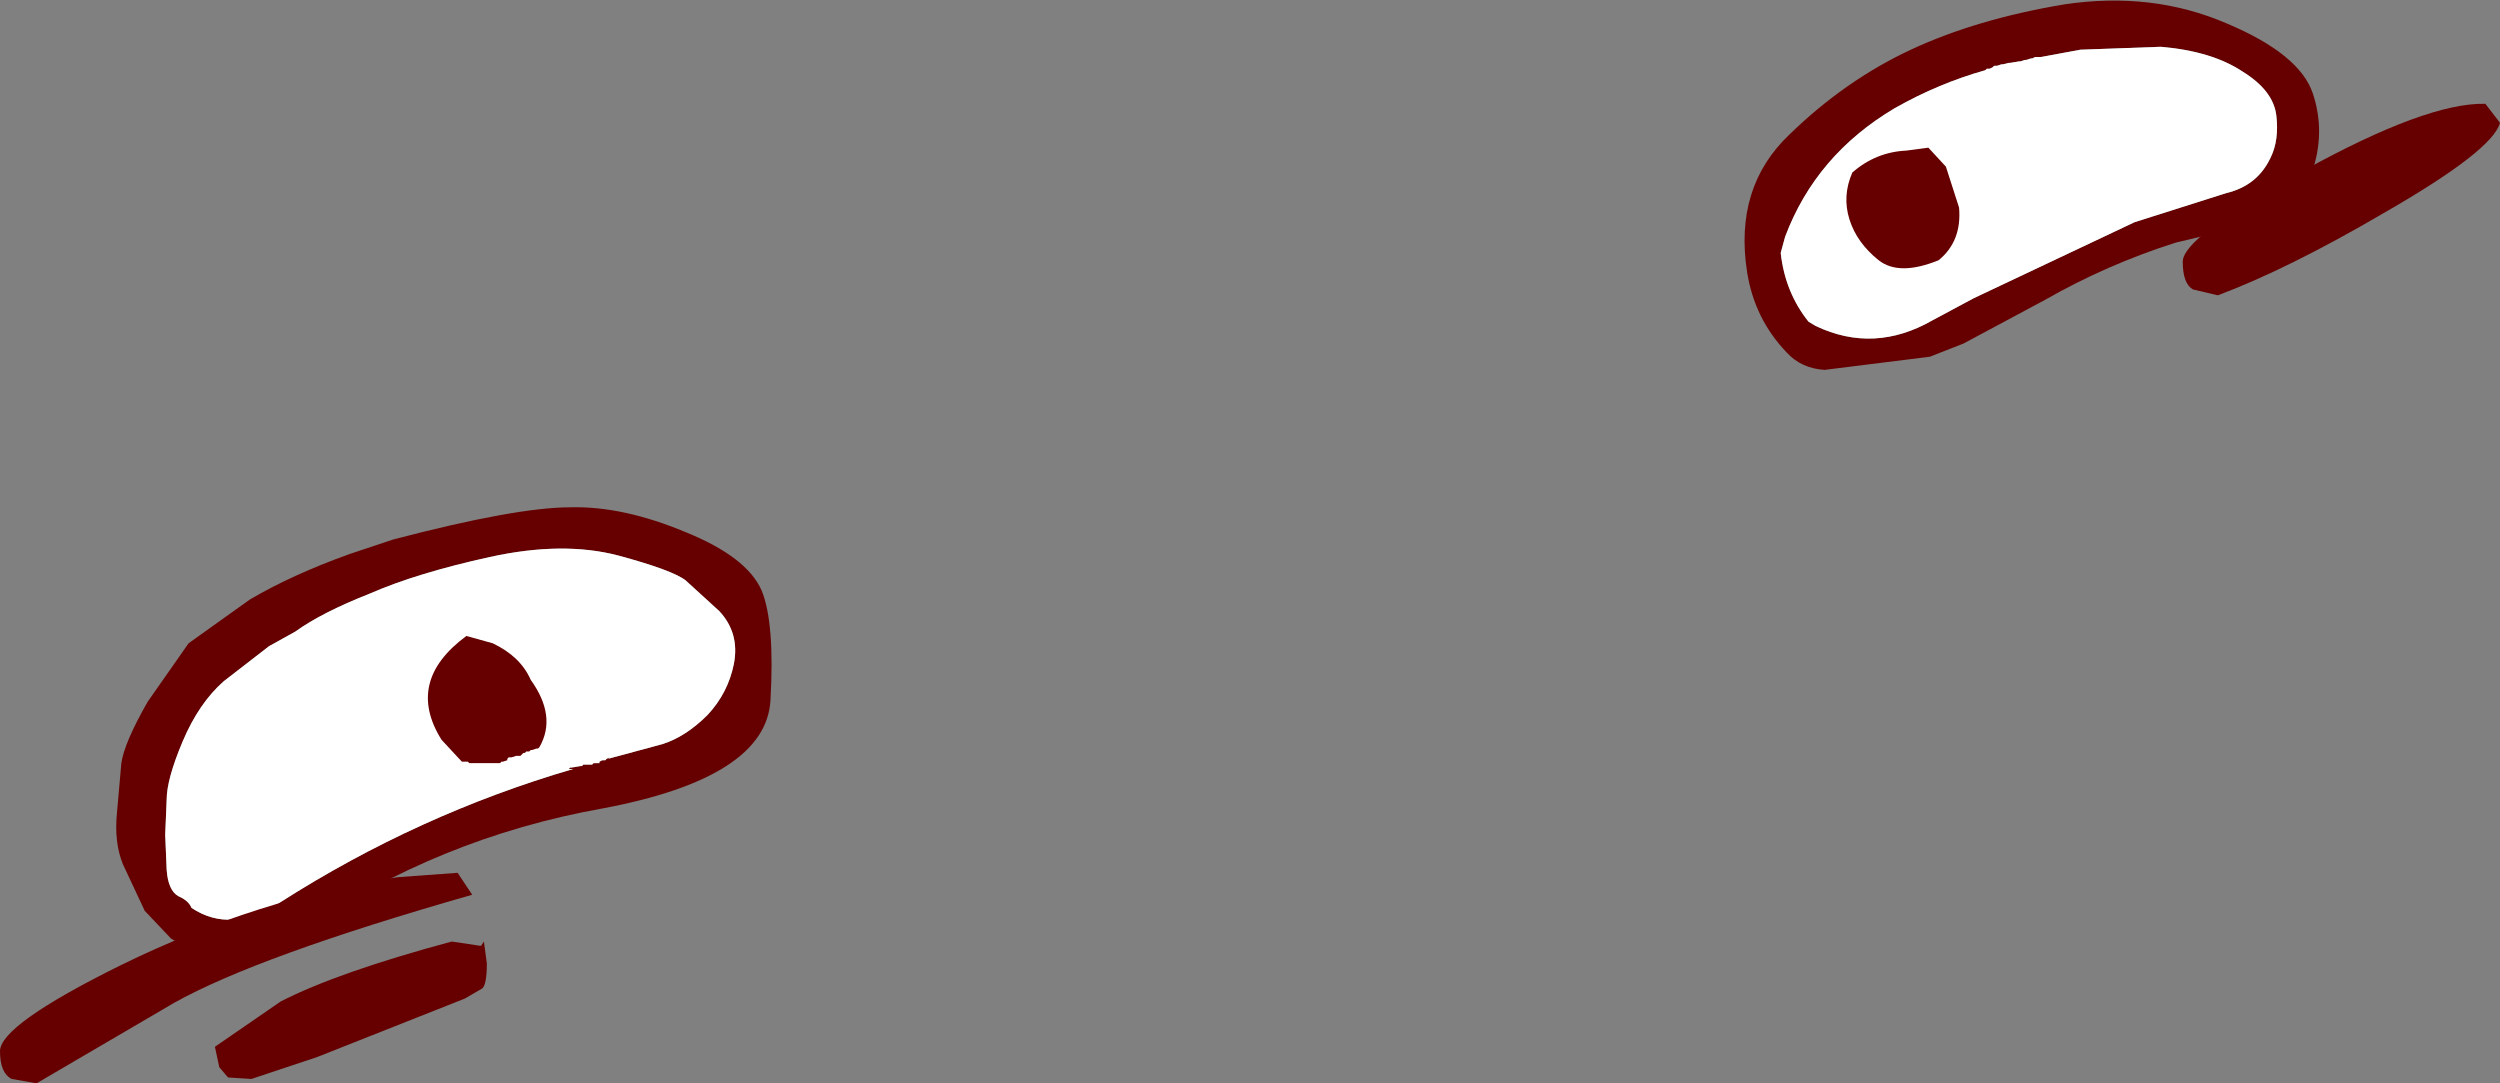 <?xml version="1.0" encoding="UTF-8" standalone="no"?>
<svg xmlns:xlink="http://www.w3.org/1999/xlink" height="37.05px" width="85.5px" xmlns="http://www.w3.org/2000/svg">
  <rect width="100%" height="100%" fill="#808080" stroke="none"/>
  <g transform="matrix(1.0, 0.0, 0.0, 1.0, 40.2, 17.95)">
    <path d="M38.9 -14.75 Q39.35 -13.4 38.85 -12.0 38.3 -10.65 36.5 -10.2 L34.2 -9.65 Q31.85 -8.9 29.75 -7.7 L26.95 -6.2 25.8 -5.75 22.2 -5.3 Q21.4 -5.35 20.9 -5.9 19.8 -7.05 19.55 -8.65 19.1 -11.55 21.0 -13.35 22.9 -15.2 25.15 -16.25 27.4 -17.3 30.4 -17.8 33.4 -18.25 35.95 -17.15 38.45 -16.1 38.9 -14.75 M30.95 -16.25 L29.6 -16.0 29.45 -16.0 29.4 -16.0 29.3 -15.95 29.25 -15.95 29.1 -15.9 29.05 -15.9 28.9 -15.85 28.85 -15.85 28.55 -15.8 28.5 -15.8 28.3 -15.75 28.25 -15.75 28.1 -15.7 28.0 -15.7 27.95 -15.65 27.85 -15.6 27.75 -15.6 27.7 -15.55 27.65 -15.55 27.7 -15.55 Q26.1 -15.1 24.6 -14.25 21.9 -12.65 20.85 -9.85 L20.7 -9.3 Q20.85 -7.95 21.65 -6.95 L21.9 -6.8 Q23.9 -5.85 25.9 -7.0 L27.3 -7.75 32.8 -10.35 35.95 -11.35 Q37.0 -11.6 37.45 -12.55 37.75 -13.15 37.65 -14.0 37.55 -14.85 36.5 -15.5 35.45 -16.2 33.7 -16.35 L30.95 -16.25 M-13.85 6.0 Q-14.0 8.65 -19.6 9.7 -25.2 10.7 -29.9 13.9 -32.2 15.5 -34.35 14.15 L-35.25 13.2 -36.0 11.6 Q-36.3 10.85 -36.2 9.85 L-36.05 8.15 Q-35.95 7.45 -35.15 6.05 L-33.75 4.05 -31.65 2.55 Q-30.2 1.7 -28.25 1.0 L-26.75 0.5 Q-22.55 -0.6 -20.7 -0.6 -18.9 -0.65 -16.75 0.25 -14.65 1.1 -14.15 2.25 -13.7 3.35 -13.85 6.0 M-16.75 1.9 Q-17.2 1.55 -19.05 1.05 -20.95 0.55 -23.45 1.1 -25.95 1.65 -27.55 2.35 -29.2 3.0 -30.1 3.65 L-31.0 4.15 -32.55 5.35 Q-33.4 6.1 -33.95 7.4 -34.5 8.7 -34.5 9.4 L-34.55 10.6 -34.5 11.8 Q-34.45 12.5 -34.1 12.7 -33.75 12.85 -33.65 13.1 -32.3 14.0 -30.6 12.9 -25.9 9.9 -20.6 8.35 L-20.75 8.35 -20.7 8.3 -20.65 8.3 -20.35 8.25 -20.3 8.25 -20.25 8.2 -19.95 8.2 -19.9 8.15 -19.7 8.15 -19.7 8.1 -19.6 8.05 -19.5 8.05 -19.45 8.0 -19.35 7.95 -19.4 8.0 -17.55 7.5 Q-16.75 7.25 -16.0 6.5 -15.3 5.75 -15.1 4.75 -14.9 3.7 -15.6 2.95 L-16.75 1.9" fill="#660000" fill-rule="evenodd" stroke="none"/>
    <path d="M30.95 -16.25 L33.7 -16.35 Q35.45 -16.2 36.5 -15.5 37.55 -14.85 37.65 -14.0 37.75 -13.15 37.45 -12.55 37.0 -11.6 35.95 -11.35 L32.8 -10.35 27.3 -7.75 25.9 -7.0 Q23.9 -5.85 21.9 -6.8 L21.65 -6.95 Q20.85 -7.95 20.7 -9.3 L20.85 -9.85 Q21.9 -12.65 24.6 -14.25 26.1 -15.1 27.7 -15.55 L27.65 -15.55 27.7 -15.55 27.75 -15.6 27.85 -15.6 27.95 -15.65 28.0 -15.7 28.1 -15.7 28.25 -15.75 28.3 -15.75 28.5 -15.8 28.55 -15.8 28.85 -15.85 28.9 -15.85 29.05 -15.9 29.1 -15.9 29.25 -15.95 29.3 -15.95 29.4 -16.0 29.45 -16.0 29.6 -16.0 30.95 -16.25 M-16.75 1.9 L-15.6 2.95 Q-14.9 3.7 -15.1 4.75 -15.3 5.75 -16.0 6.5 -16.75 7.25 -17.55 7.5 L-19.4 8.0 -19.35 7.95 -19.45 8.0 -19.5 8.05 -19.6 8.05 -19.7 8.1 -19.7 8.15 -19.9 8.15 -19.95 8.2 -20.25 8.2 -20.3 8.25 -20.35 8.25 -20.65 8.3 -20.7 8.3 -20.75 8.35 -20.6 8.35 Q-25.9 9.9 -30.6 12.9 -32.3 14.0 -33.65 13.1 -33.75 12.85 -34.1 12.7 -34.45 12.5 -34.5 11.8 L-34.55 10.6 -34.5 9.4 Q-34.5 8.7 -33.95 7.4 -33.4 6.1 -32.55 5.35 L-31.0 4.15 -30.1 3.65 Q-29.2 3.0 -27.55 2.35 -25.95 1.65 -23.45 1.1 -20.95 0.55 -19.05 1.05 -17.2 1.55 -16.75 1.9" fill="#ffffff" fill-rule="evenodd" stroke="none"/>
    <path d="M-23.35 4.05 Q-22.4 4.5 -22.05 5.3 -21.15 6.55 -21.75 7.6 L-21.8 7.65 -21.85 7.65 -22.0 7.7 -22.05 7.7 -22.1 7.75 -22.2 7.75 -22.25 7.8 -22.3 7.8 -22.35 7.85 -22.4 7.9 -22.55 7.9 -22.7 7.95 -22.8 7.95 -22.85 8.0 -22.85 8.05 -23.0 8.1 -23.05 8.1 -23.1 8.15 -23.25 8.15 -23.35 8.15 -23.85 8.15 -23.95 8.15 -24.15 8.15 -24.2 8.1 -24.25 8.1 -24.4 8.1 -24.45 8.05 -25.1 7.35 Q-26.35 5.35 -24.25 3.8 L-23.35 4.05" fill="#660000" fill-rule="evenodd" stroke="none"/>
    <path d="M26.35 -12.25 L26.8 -10.85 Q26.9 -9.7 26.1 -9.05 24.75 -8.5 24.05 -9.05 23.3 -9.65 23.05 -10.45 22.8 -11.25 23.15 -12.05 23.95 -12.75 25.0 -12.8 L25.75 -12.9 26.35 -12.25" fill="#660000" fill-rule="evenodd" stroke="none"/>
    <path d="M34.8 -8.05 Q34.45 -8.25 34.45 -9.0 34.45 -9.85 38.55 -12.1 42.8 -14.45 44.8 -14.4 L45.3 -13.75 Q45.05 -12.8 41.3 -10.65 38.05 -8.75 35.65 -7.85 L34.8 -8.05 M-24.55 11.9 L-24.05 12.65 Q-31.4 14.75 -34.25 16.35 L-38.95 19.1 -39.8 18.95 Q-40.2 18.75 -40.2 18.0 -40.2 17.1 -36.05 15.05 -31.35 12.75 -26.6 12.05 L-24.55 11.9 M-32.85 17.85 L-30.6 16.3 Q-28.65 15.3 -24.75 14.25 L-23.75 14.4 -23.65 14.25 -23.55 15.0 Q-23.55 15.7 -23.7 15.85 L-24.3 16.2 -29.35 18.2 -31.6 18.95 -32.4 18.9 -32.7 18.55 -32.85 17.85" fill="#660000" fill-rule="evenodd" stroke="none"/>
  </g>
</svg>
